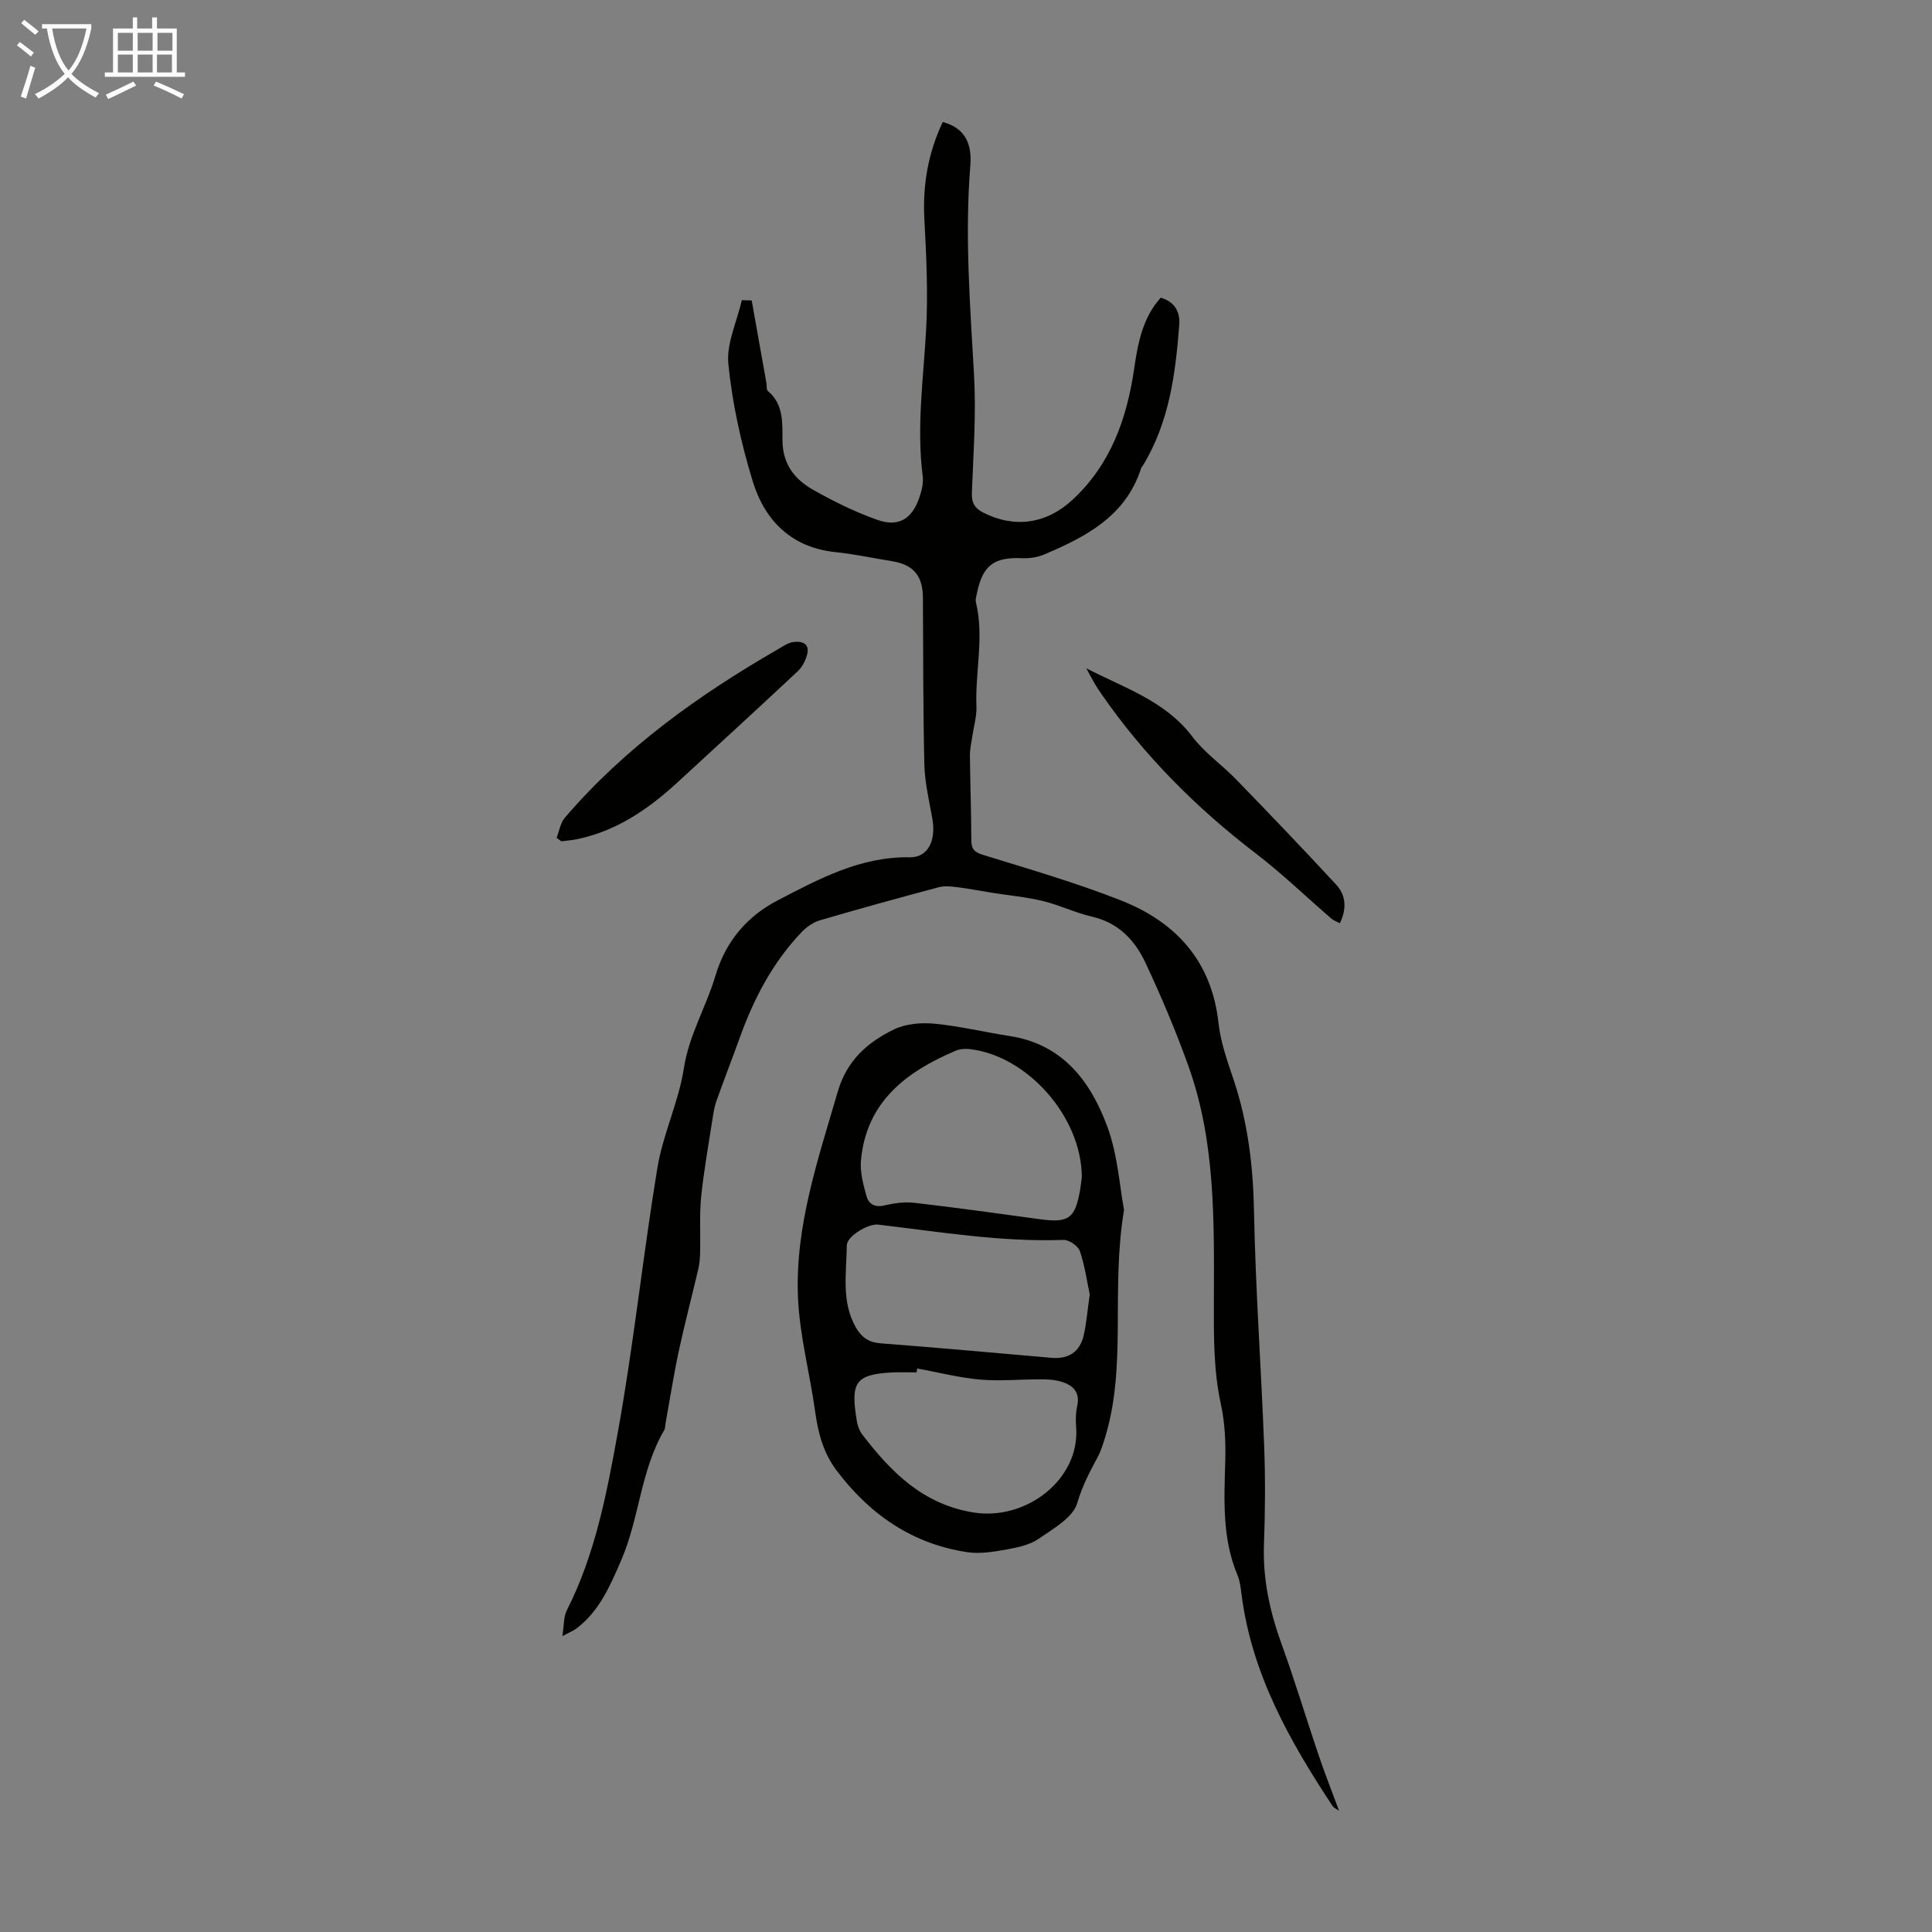 <svg enable-background="new 0 0 400 400" viewBox="0 0 400 400" xmlns="http://www.w3.org/2000/svg"><rect x="0" y="0" width="400" height="400" fill="#808080" stroke="none"/><path d="m6.4 11.7c-1-.8-1.9-1.6-2.9-2.3l.6-.7c.9.7 1.9 1.4 2.9 2.2zm-2.1 8.3c.7-2.1 1.4-4.2 2-6.4.2.1.6.3 1 .4-.7 2.3-1.3 4.4-1.9 6.4zm3-12.8c-1.1-.9-2.1-1.7-2.9-2.4l.6-.7c1 .8 2 1.5 3 2.4zm1.4-1.3v-.9h10.2v.9c-.9 4.2-2.3 7.3-4.1 9.4 1.3 1.4 3.2 2.7 5.7 4-.2.2-.4.5-.7.9-2.5-1.4-4.4-2.7-5.7-4.2-1.4 1.5-3.5 3-6.1 4.4 0 0 0 0-.1-.1-.3-.4-.5-.7-.7-.8 2.7-1.3 4.7-2.8 6.2-4.2-1.8-2.2-3-5.3-3.7-9.4zm9.2 0h-7.1c.6 3.8 1.7 6.7 3.4 8.7 1.7-2 2.9-4.8 3.7-8.7z" fill="#fafbfa"/><path d="m31.6 3.6h.9v2.3h4.1v9.1h1.7v.9h-16.6v-.9h1.7v-9.1h4.1v-2.3h.9v2.3h3.1v-2.3zm-4 13.3.6.8c-1.9.9-3.8 1.9-5.8 2.8-.2-.3-.3-.6-.5-.9 2-.9 3.9-1.8 5.7-2.7zm-3.2-10.1v3.7h3.1v-3.7zm0 4.5v3.7h3.1v-3.7zm4.1-4.5v3.7h3.1v-3.7zm0 4.5v3.7h3.1v-3.7zm9.1 9.1c-2.1-1.1-4.1-2-5.8-2.7l.5-.8c2.2.9 4.1 1.8 5.8 2.6zm-1.9-13.6h-3.1v3.7h3.1zm-3.2 4.5v3.7h3.1v-3.7z" fill="#fafbfa"/><g fill="#010100"><path d="m155.63 62.2c1.02 5.72 2.04 11.44 3.06 17.17.09.53-.04 1.31.27 1.57 3.34 2.74 3.01 6.75 3.04 10.26.05 4.97 2.56 8.06 6.37 10.22 4.25 2.4 8.7 4.6 13.3 6.22 4.33 1.53 7.11-.18 8.61-4.46.51-1.45.95-3.1.76-4.58-1.31-10.21.16-20.31.71-30.46.41-7.56.03-15.18-.37-22.76-.37-7.08.78-13.75 3.81-20.12 4.05 1.09 6.12 3.84 5.71 8.95-1.17 14.49-.06 28.9.76 43.35.46 8.1-.13 16.27-.44 24.4-.08 2.09.52 3.24 2.37 4.18 6.5 3.29 13.11 2.33 18.51-2.71 7.88-7.33 11.2-16.76 12.71-27.06.78-5.33 1.75-10.57 5.51-14.74 2.95.86 4.03 2.98 3.83 5.63-.77 10.16-2.08 20.2-7.54 29.15-.12.19-.3.36-.36.56-3.18 9.88-11.38 14.15-20.06 17.83-1.38.58-3.02.84-4.52.77-5.83-.27-8.19 1.44-9.38 7.14-.14.65-.38 1.37-.24 1.98 1.75 7.19-.18 14.39.11 21.58.08 2.06-.56 4.15-.86 6.22-.19 1.32-.51 2.64-.49 3.95.06 5.82.28 11.63.29 17.45 0 1.9.6 2.54 2.48 3.12 9.58 2.96 19.25 5.76 28.57 9.44 11.36 4.49 18.73 12.58 20.13 25.37.43 3.95 1.82 7.83 3.1 11.64 2.98 8.88 4.07 17.95 4.25 27.32.31 16.19 1.48 32.37 2.1 48.56.26 6.82.21 13.66-.04 20.47-.26 7.19 1.24 13.94 3.67 20.64 2.74 7.55 5.04 15.25 7.62 22.86 1.27 3.75 2.72 7.43 4.26 11.6-.69-.48-1.1-.63-1.3-.93-8.94-13.51-16.82-27.47-18.9-43.93-.17-1.33-.32-2.71-.83-3.93-3.23-7.69-2.75-15.71-2.53-23.76.11-3.87-.09-7.86-.91-11.63-1.54-7.08-1.47-14.17-1.45-21.34.04-16.44.38-32.98-5.3-48.76-2.6-7.24-5.61-14.36-8.88-21.33-2.18-4.63-5.57-8.26-11.02-9.51-3.47-.79-6.75-2.41-10.22-3.25-3.43-.83-6.98-1.14-10.48-1.7-2.39-.38-4.77-.85-7.17-1.15-1.28-.16-2.68-.33-3.89 0-8.2 2.19-16.39 4.44-24.54 6.83-1.4.41-2.8 1.37-3.82 2.43-5.98 6.25-9.9 13.73-12.81 21.81-1.59 4.41-3.29 8.79-4.87 13.2-.37 1.03-.56 2.15-.73 3.24-.84 5.49-1.84 10.96-2.41 16.47-.39 3.75-.14 7.56-.22 11.34-.03 1.21-.08 2.44-.36 3.61-1.32 5.7-2.83 11.36-4.06 17.08-1.07 4.99-1.85 10.05-2.76 15.07-.08.44-.04.95-.25 1.31-4.91 8.34-5.14 18.22-8.91 26.94-2.28 5.27-4.5 10.51-9.24 14.12-.67.51-1.5.82-2.95 1.6.36-2.23.24-4 .93-5.36 5.86-11.53 8.25-24.13 10.51-36.59 3.31-18.23 5.22-36.72 8.24-55.01 1.15-6.98 4.4-13.62 5.48-20.61 1.06-6.9 4.62-12.7 6.54-19.17 2.06-6.95 6.38-12.21 12.88-15.59 8.63-4.48 17.18-9.1 27.37-8.92 3.68.06 5.46-3.36 4.66-7.94-.65-3.73-1.57-7.47-1.66-11.23-.28-11.52-.22-23.05-.3-34.58-.03-4.58-2-6.86-6.45-7.56-3.86-.62-7.7-1.46-11.59-1.86-9.21-.94-14.72-6.55-17.22-14.75-2.4-7.86-4.2-16.02-5.02-24.18-.43-4.27 1.78-8.82 2.79-13.24.68.02 1.36.03 2.04.05z"/><path d="m232.72 250.49c-2.78 16.67.64 32.19-3.92 47.1-.42 1.37-.84 2.77-1.51 4.02-1.65 3.09-3.23 6.04-4.25 9.56-.87 3.01-4.94 5.31-7.96 7.4-1.84 1.27-4.32 1.81-6.6 2.22-2.7.48-5.56.97-8.22.57-11.41-1.71-20.2-7.82-27.06-16.92-2.71-3.6-3.81-7.7-4.42-12.1-1.09-7.95-3.24-15.83-3.57-23.79-.61-14.72 4.18-28.58 8.24-42.54 1.88-6.46 6.18-10.25 11.68-12.9 2.44-1.17 5.62-1.43 8.38-1.16 5.21.5 10.35 1.75 15.54 2.55 11.02 1.7 16.78 9.43 20.24 18.84 2.14 5.85 2.52 12.37 3.43 17.15zm-8.74-6.81c-.06-12.54-11.36-25.15-23.24-26.48-.95-.11-2.05-.02-2.91.35-10.24 4.36-18.47 10.58-19.58 22.71-.22 2.42.49 4.99 1.15 7.39.43 1.56 1.65 2.4 3.65 1.93 2.03-.48 4.23-.79 6.29-.55 8.65 1 17.28 2.21 25.91 3.39 6 .82 7.34-.11 8.37-6.05.19-1.1.3-2.21.36-2.69zm1.64 24.33c-.54-2.52-.99-5.86-2.05-8.99-.36-1.07-2.25-2.35-3.39-2.31-12.94.46-25.64-1.67-38.4-3.17-2-.23-6.44 2.39-6.46 4.3-.05 5.75-1.21 11.67 1.93 17.08 1.14 1.96 2.63 3.02 5.06 3.2 11.8.9 23.59 1.98 35.39 3 3.53.3 5.86-1.19 6.67-4.66.57-2.48.76-5.06 1.25-8.45zm-35.71 15.32c-.05.27-.11.54-.16.81-1.68 0-3.36-.07-5.03.01-7.93.38-8.58 2.34-7.32 10.1.16.97.55 2 1.14 2.77 5.94 7.73 12.42 14.34 22.87 16.1 11.07 1.86 22.25-6.93 21.39-17.65-.11-1.44-.09-2.95.22-4.35.67-3.05-1.03-4.42-3.49-5.12-1.36-.39-2.86-.42-4.3-.42-4.13-.01-8.29.41-12.38.04-4.34-.39-8.62-1.5-12.94-2.29z"/><path d="m115.24 173.46c.55-1.4.78-3.08 1.7-4.16 12.47-14.54 27.8-25.48 44.27-34.96.97-.56 1.96-1.27 3.01-1.41 1.87-.25 3.54.31 2.85 2.73-.35 1.21-1.02 2.5-1.93 3.34-8.25 7.72-16.58 15.35-24.89 23-6 5.52-12.58 10.04-20.75 11.74-1.07.22-2.18.3-3.27.45-.33-.25-.66-.49-.99-.73z"/><path d="m224.91 138.36c7.78 4.05 16.33 6.72 21.94 14.14 2.52 3.34 6.13 5.83 9.08 8.87 6.97 7.2 13.92 14.43 20.72 21.8 2.03 2.19 2.21 4.98.75 7.98-.68-.37-1.3-.57-1.76-.97-5.22-4.5-10.2-9.32-15.66-13.5-12.35-9.46-23.18-20.31-32.03-33.12-.51-.73-.99-1.49-1.44-2.26-.56-.97-1.07-1.96-1.6-2.94z"/></g></svg>